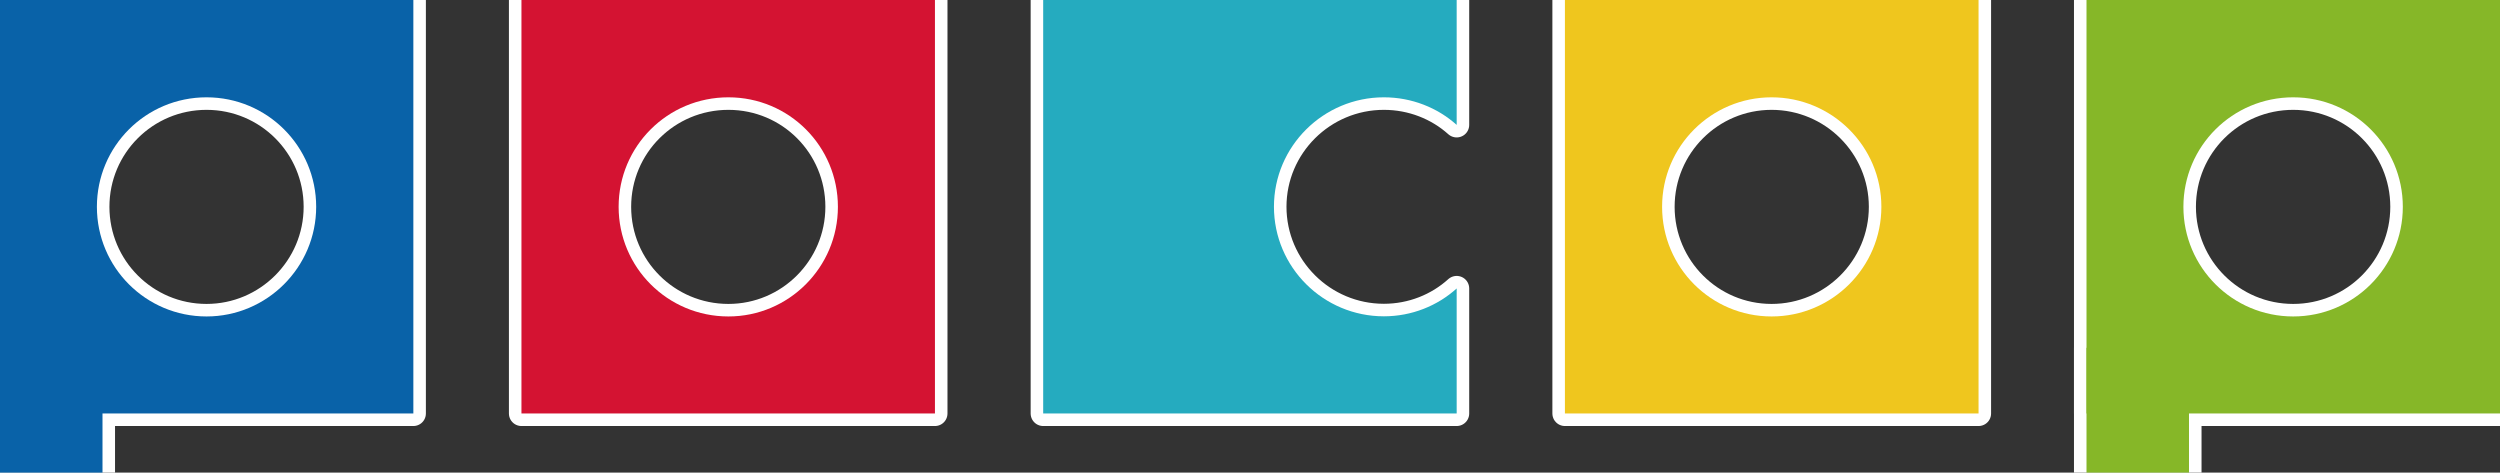 <?xml version="1.0" encoding="UTF-8"?>
<svg id="_レイヤー_2" data-name="レイヤー 2" xmlns="http://www.w3.org/2000/svg" viewBox="0 0 178.54 33.75">
  <rect x="0" y="0" width="178.54" height="33.75" fill="#333333" stroke="none"/>
  <defs>
    <style>
      .cls-1 {
        fill: #d41332;
      }

      .cls-2 {
        fill: #86b728;
      }

      .cls-3 {
        fill: #efc61e;
      }

      .cls-4 {
        fill: none;
        stroke: #fff;
        stroke-linejoin: round;
        stroke-width: 1.79px;
      }

      .cls-5 {
        fill: #25abbf;
      }

      .cls-6 {
        fill: #0962a8;
      }
    </style>
  </defs>
  <g id="_レイヤー_1-2" data-name="レイヤー 1">
    <g>
      <g>
        <path class="cls-4" d="M90.98,14.77c0-4.32,3.53-7.82,7.85-7.82,1.99,0,3.83.74,5.2,1.97V0h-29.53v29.53h29.53v-8.93c-1.37,1.24-3.21,1.99-5.2,1.99-4.32,0-7.85-3.5-7.85-7.83Z"/>
        <path class="cls-4" d="M37.24,0v29.53h29.53V0h-29.53ZM52.02,22.6c-4.34,0-7.84-3.5-7.84-7.83s3.5-7.82,7.84-7.82,7.82,3.5,7.82,7.82-3.51,7.83-7.82,7.83Z"/>
        <path class="cls-4" d="M0,0v29.53h29.52V0H0ZM14.75,22.6c-4.33,0-7.83-3.5-7.83-7.83s3.5-7.82,7.83-7.82,7.83,3.5,7.83,7.82-3.52,7.83-7.83,7.83Z"/>
        <g>
          <rect class="cls-4" x="149.01" y="24.84" width="7.32" height="8.91"/>
          <path class="cls-4" d="M149.01,0v29.53h29.53V0h-29.53ZM163.77,22.6c-4.33,0-7.84-3.5-7.84-7.83s3.51-7.82,7.84-7.82,7.83,3.5,7.83,7.82-3.5,7.83-7.83,7.83Z"/>
        </g>
        <path class="cls-4" d="M111.76,0v29.53h29.54V0h-29.54ZM126.52,22.6c-4.32,0-7.82-3.5-7.82-7.83s3.51-7.82,7.82-7.82,7.84,3.5,7.84,7.82-3.52,7.83-7.84,7.83Z"/>
        <rect class="cls-4" y="24.84" width="7.32" height="8.91"/>
      </g>
      <g>
        <path class="cls-5" d="M90.98,14.77c0-4.32,3.53-7.82,7.85-7.82,1.99,0,3.83.74,5.2,1.97V0h-29.53v29.53h29.53v-8.93c-1.37,1.24-3.21,1.99-5.2,1.99-4.32,0-7.85-3.5-7.85-7.83Z"/>
        <path class="cls-1" d="M37.24,0v29.53h29.53V0h-29.53ZM52.02,22.6c-4.34,0-7.84-3.5-7.84-7.83s3.5-7.82,7.84-7.82,7.82,3.5,7.82,7.82-3.51,7.83-7.82,7.83Z"/>
        <path class="cls-6" d="M0,0v29.53h29.52V0H0ZM14.75,22.6c-4.33,0-7.83-3.5-7.83-7.83s3.5-7.82,7.83-7.82,7.83,3.5,7.83,7.82-3.52,7.83-7.83,7.83Z"/>
        <g>
          <rect class="cls-2" x="149.01" y="24.84" width="7.32" height="8.91"/>
          <path class="cls-2" d="M149.01,0v29.53h29.53V0h-29.53ZM163.77,22.6c-4.33,0-7.84-3.5-7.84-7.83s3.51-7.82,7.84-7.82,7.83,3.5,7.83,7.82-3.5,7.83-7.83,7.83Z"/>
        </g>
        <path class="cls-3" d="M111.76,0v29.53h29.54V0h-29.54ZM126.52,22.6c-4.32,0-7.82-3.5-7.82-7.83s3.51-7.82,7.82-7.82,7.84,3.5,7.84,7.82-3.52,7.83-7.84,7.83Z"/>
        <rect class="cls-6" y="24.84" width="7.32" height="8.91"/>
      </g>
    </g>
  </g>
</svg>